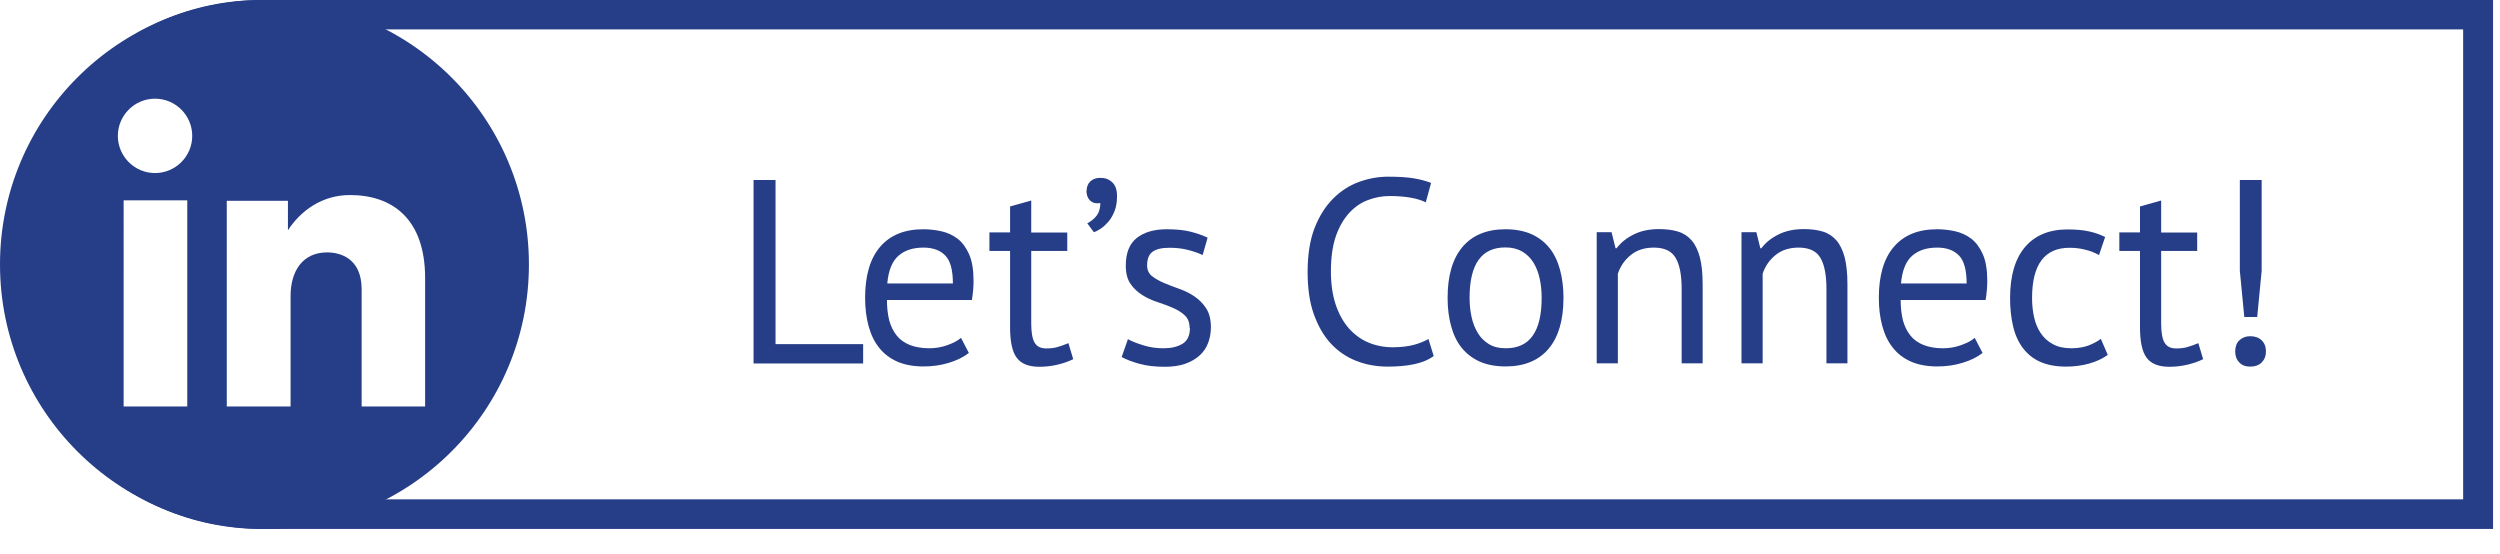 <?xml version="1.0" encoding="UTF-8"?><svg id="Layer_1" xmlns="http://www.w3.org/2000/svg" viewBox="0 0 151.25 33.53"><defs><style>.cls-1,.cls-2{fill:#263d88;}.cls-2{fill-rule:evenodd;}</style></defs><g id="Blue_in_Let_s_Connect_Group"><g><path class="cls-1" d="M150.83,32H15.81C7.41,32,.58,25.13,.58,16.68v-1.36C.58,6.87,7.41,0,15.81,0H150.83v32ZM15.81,1.78C8.41,1.78,2.39,7.86,2.39,15.32v1.36c0,7.46,6.02,13.53,13.42,13.53H149.02V1.78H15.81Z"/><g id="text"><path class="cls-1" d="M52.21,21.99h-6.62V10.89h1.33v9.93h5.3v1.17Z"/><path class="cls-1" d="M58.62,21.35c-.32,.25-.72,.45-1.21,.6s-1,.22-1.54,.22c-.61,0-1.14-.1-1.58-.29-.45-.2-.82-.48-1.1-.84-.29-.36-.5-.8-.64-1.31-.14-.51-.21-1.08-.21-1.71,0-1.35,.3-2.38,.91-3.09,.61-.71,1.48-1.06,2.61-1.06,.36,0,.73,.04,1.09,.12,.36,.08,.69,.23,.98,.45,.29,.22,.52,.54,.7,.94,.18,.41,.27,.94,.27,1.61,0,.35-.03,.73-.1,1.16h-5.14c0,.46,.05,.88,.14,1.24,.1,.36,.25,.66,.45,.91s.47,.44,.79,.57c.33,.13,.72,.2,1.19,.2,.36,0,.73-.06,1.09-.19s.63-.27,.82-.44l.48,.92Zm-2.75-6.37c-.63,0-1.13,.16-1.51,.49-.38,.33-.61,.89-.68,1.68h3.97c0-.8-.15-1.37-.46-1.69-.31-.32-.75-.48-1.31-.48Z"/><path class="cls-1" d="M59.86,14.06h1.25v-1.57l1.28-.36v1.94h2.18v1.11h-2.18v4.39c0,.55,.07,.94,.21,1.17,.14,.23,.37,.34,.7,.34,.28,0,.51-.03,.7-.09,.19-.06,.41-.13,.64-.23l.29,.97c-.29,.14-.6,.25-.94,.33-.34,.08-.71,.13-1.1,.13-.65,0-1.11-.18-1.38-.55-.27-.36-.4-.98-.4-1.83v-4.63h-1.25v-1.11Z"/><path class="cls-1" d="M65.74,11.54c0-.24,.08-.43,.23-.57,.15-.14,.35-.21,.6-.21,.3,0,.54,.09,.73,.28,.19,.18,.28,.46,.28,.83,0,.35-.05,.65-.15,.9-.1,.25-.22,.47-.37,.64s-.3,.31-.46,.42c-.16,.11-.3,.18-.42,.22l-.4-.54c.25-.13,.44-.29,.58-.48,.14-.19,.21-.44,.21-.75-.04,.01-.1,.02-.18,.02-.2,0-.36-.07-.48-.21-.12-.14-.18-.33-.18-.56Z"/><path class="cls-1" d="M71.97,19.83c0-.32-.1-.57-.29-.75s-.43-.33-.71-.45c-.28-.12-.59-.24-.93-.35-.34-.11-.65-.25-.93-.43-.28-.17-.52-.4-.71-.67-.19-.27-.29-.64-.29-1.11,0-.76,.22-1.32,.66-1.67s1.05-.53,1.82-.53c.58,0,1.06,.05,1.45,.15,.39,.1,.73,.22,1.02,.36l-.3,1.05c-.25-.12-.54-.22-.89-.31-.35-.09-.72-.13-1.11-.13-.47,0-.81,.08-1.03,.24s-.33,.43-.33,.83c0,.27,.1,.49,.29,.64s.43,.29,.71,.41,.59,.24,.93,.36c.34,.12,.65,.27,.93,.46,.28,.19,.52,.43,.71,.72,.19,.29,.29,.67,.29,1.15,0,.34-.06,.66-.17,.95-.11,.3-.29,.55-.52,.76-.23,.21-.53,.38-.87,.5-.35,.12-.75,.18-1.22,.18-.61,0-1.13-.06-1.55-.18-.43-.12-.78-.25-1.07-.41l.38-1.08c.25,.14,.57,.26,.96,.38,.39,.12,.79,.17,1.2,.17,.46,0,.84-.09,1.14-.27,.3-.18,.45-.5,.45-.97Z"/><path class="cls-1" d="M86.75,21.53c-.32,.24-.73,.41-1.22,.51-.49,.1-1.01,.14-1.57,.14-.67,0-1.3-.11-1.89-.34-.59-.23-1.1-.57-1.54-1.04s-.78-1.06-1.04-1.78c-.26-.72-.38-1.58-.38-2.58s.14-1.92,.42-2.64,.66-1.32,1.12-1.78c.46-.46,.98-.8,1.56-1.01,.58-.21,1.16-.32,1.76-.32,.64,0,1.16,.03,1.57,.1,.41,.07,.75,.16,1.04,.28l-.32,1.17c-.51-.25-1.24-.38-2.19-.38-.44,0-.87,.08-1.3,.24-.43,.16-.81,.42-1.14,.78s-.61,.83-.81,1.41-.3,1.29-.3,2.14c0,.76,.1,1.43,.29,2,.19,.57,.46,1.05,.79,1.43,.34,.38,.73,.67,1.18,.86,.45,.19,.95,.29,1.48,.29,.48,0,.9-.05,1.26-.14,.36-.1,.66-.22,.9-.36l.32,1.03Z"/><path class="cls-1" d="M87.58,18.02c0-1.34,.3-2.37,.9-3.08s1.47-1.07,2.6-1.07c.6,0,1.12,.1,1.56,.29,.44,.2,.81,.48,1.1,.84s.5,.8,.64,1.32,.21,1.08,.21,1.7c0,1.34-.3,2.37-.9,3.08-.6,.71-1.47,1.07-2.6,1.07-.6,0-1.12-.1-1.56-.29-.44-.2-.81-.48-1.1-.84-.29-.36-.5-.8-.64-1.32-.14-.51-.21-1.08-.21-1.7Zm1.33,0c0,.4,.04,.79,.12,1.16s.21,.69,.38,.97c.17,.28,.39,.5,.67,.67,.28,.17,.61,.25,1.01,.25,1.45,.01,2.18-1,2.18-3.05,0-.41-.04-.8-.12-1.17-.08-.37-.21-.69-.38-.97-.17-.27-.39-.49-.67-.66-.28-.16-.61-.25-1.01-.25-1.45-.01-2.18,1-2.18,3.04Z"/><path class="cls-1" d="M101.74,21.99v-4.52c0-.83-.12-1.45-.36-1.86-.24-.42-.68-.63-1.32-.63-.57,0-1.03,.15-1.4,.45-.37,.3-.63,.68-.78,1.13v5.42h-1.28v-7.93h.9l.24,.97h.06c.26-.34,.6-.62,1.03-.83,.43-.22,.95-.33,1.54-.33,.44,0,.82,.05,1.15,.15,.33,.1,.6,.28,.82,.53,.22,.25,.38,.59,.5,1.02,.11,.43,.17,.97,.17,1.63v4.79h-1.28Z"/><path class="cls-1" d="M110.5,21.99v-4.52c0-.83-.12-1.45-.36-1.86-.24-.42-.68-.63-1.32-.63-.57,0-1.03,.15-1.4,.45-.37,.3-.63,.68-.78,1.13v5.42h-1.28v-7.93h.9l.24,.97h.06c.26-.34,.6-.62,1.03-.83,.43-.22,.95-.33,1.54-.33,.44,0,.82,.05,1.15,.15,.33,.1,.6,.28,.82,.53,.22,.25,.38,.59,.5,1.02,.11,.43,.17,.97,.17,1.63v4.79h-1.28Z"/><path class="cls-1" d="M119.95,21.35c-.32,.25-.72,.45-1.21,.6s-1,.22-1.54,.22c-.61,0-1.14-.1-1.58-.29-.45-.2-.82-.48-1.1-.84-.29-.36-.5-.8-.64-1.31-.14-.51-.21-1.08-.21-1.71,0-1.35,.3-2.38,.91-3.09,.61-.71,1.48-1.06,2.61-1.06,.36,0,.73,.04,1.09,.12,.36,.08,.69,.23,.98,.45,.29,.22,.52,.54,.7,.94,.18,.41,.27,.94,.27,1.61,0,.35-.03,.73-.1,1.16h-5.14c0,.46,.05,.88,.14,1.24,.1,.36,.25,.66,.45,.91s.47,.44,.79,.57c.33,.13,.72,.2,1.19,.2,.36,0,.73-.06,1.09-.19s.63-.27,.82-.44l.48,.92Zm-2.75-6.37c-.63,0-1.13,.16-1.51,.49-.38,.33-.61,.89-.68,1.68h3.97c0-.8-.15-1.37-.46-1.69-.31-.32-.75-.48-1.31-.48Z"/><path class="cls-1" d="M127.52,21.47c-.32,.23-.7,.41-1.14,.53s-.9,.18-1.38,.18c-.62,0-1.14-.1-1.57-.29s-.78-.48-1.05-.84-.47-.8-.59-1.32c-.12-.51-.18-1.08-.18-1.7,0-1.34,.3-2.37,.9-3.08,.6-.71,1.46-1.07,2.58-1.07,.51,0,.95,.04,1.3,.12,.36,.08,.68,.19,.97,.34l-.37,1.09c-.25-.14-.52-.25-.82-.32-.3-.08-.62-.12-.96-.12-1.51,0-2.27,1.01-2.27,3.04,0,.4,.04,.79,.12,1.15,.08,.36,.21,.69,.4,.97s.43,.51,.74,.67c.3,.17,.68,.25,1.13,.25,.38,0,.73-.06,1.03-.17,.3-.12,.55-.25,.74-.4l.42,.97Z"/><path class="cls-1" d="M128.22,14.06h1.25v-1.57l1.28-.36v1.94h2.18v1.11h-2.18v4.39c0,.55,.07,.94,.21,1.17,.14,.23,.37,.34,.7,.34,.28,0,.51-.03,.7-.09,.19-.06,.41-.13,.64-.23l.29,.97c-.29,.14-.6,.25-.94,.33-.34,.08-.71,.13-1.1,.13-.65,0-1.11-.18-1.38-.55-.27-.36-.4-.98-.4-1.83v-4.63h-1.25v-1.11Z"/><path class="cls-1" d="M135.23,21.26c0-.28,.08-.51,.25-.67,.17-.16,.39-.25,.66-.25s.52,.08,.69,.25c.17,.16,.26,.39,.26,.67s-.09,.5-.26,.67c-.17,.17-.4,.25-.69,.25s-.5-.08-.66-.25c-.17-.17-.25-.39-.25-.67Zm.27-10.37h1.33v5.5l-.27,2.79h-.78l-.27-2.79v-5.5Z"/></g></g><path id="in" class="cls-2" d="M16,0C7.16,0,0,7.16,0,16S7.16,32,16,32s16-7.16,16-16S24.84,0,16,0Zm-4.67,24.59h-3.85V12.12h3.85v12.47Zm-1.95-14.12c-1.24,0-2.25-1.01-2.25-2.25s1.01-2.25,2.25-2.25,2.25,1.01,2.25,2.25-1.01,2.25-2.25,2.25Zm16.35,14.12h-3.85v-7.11h0c-.01-1.85-1.29-2.21-2.09-2.21-1.48,0-2.21,1.13-2.21,2.64v6.68h-3.86V12.15h3.7s0,1.44,0,1.78c.79-1.21,2.09-2.13,3.75-2.13,2.52,0,4.55,1.39,4.55,5.03v7.75Z"/></g></svg>